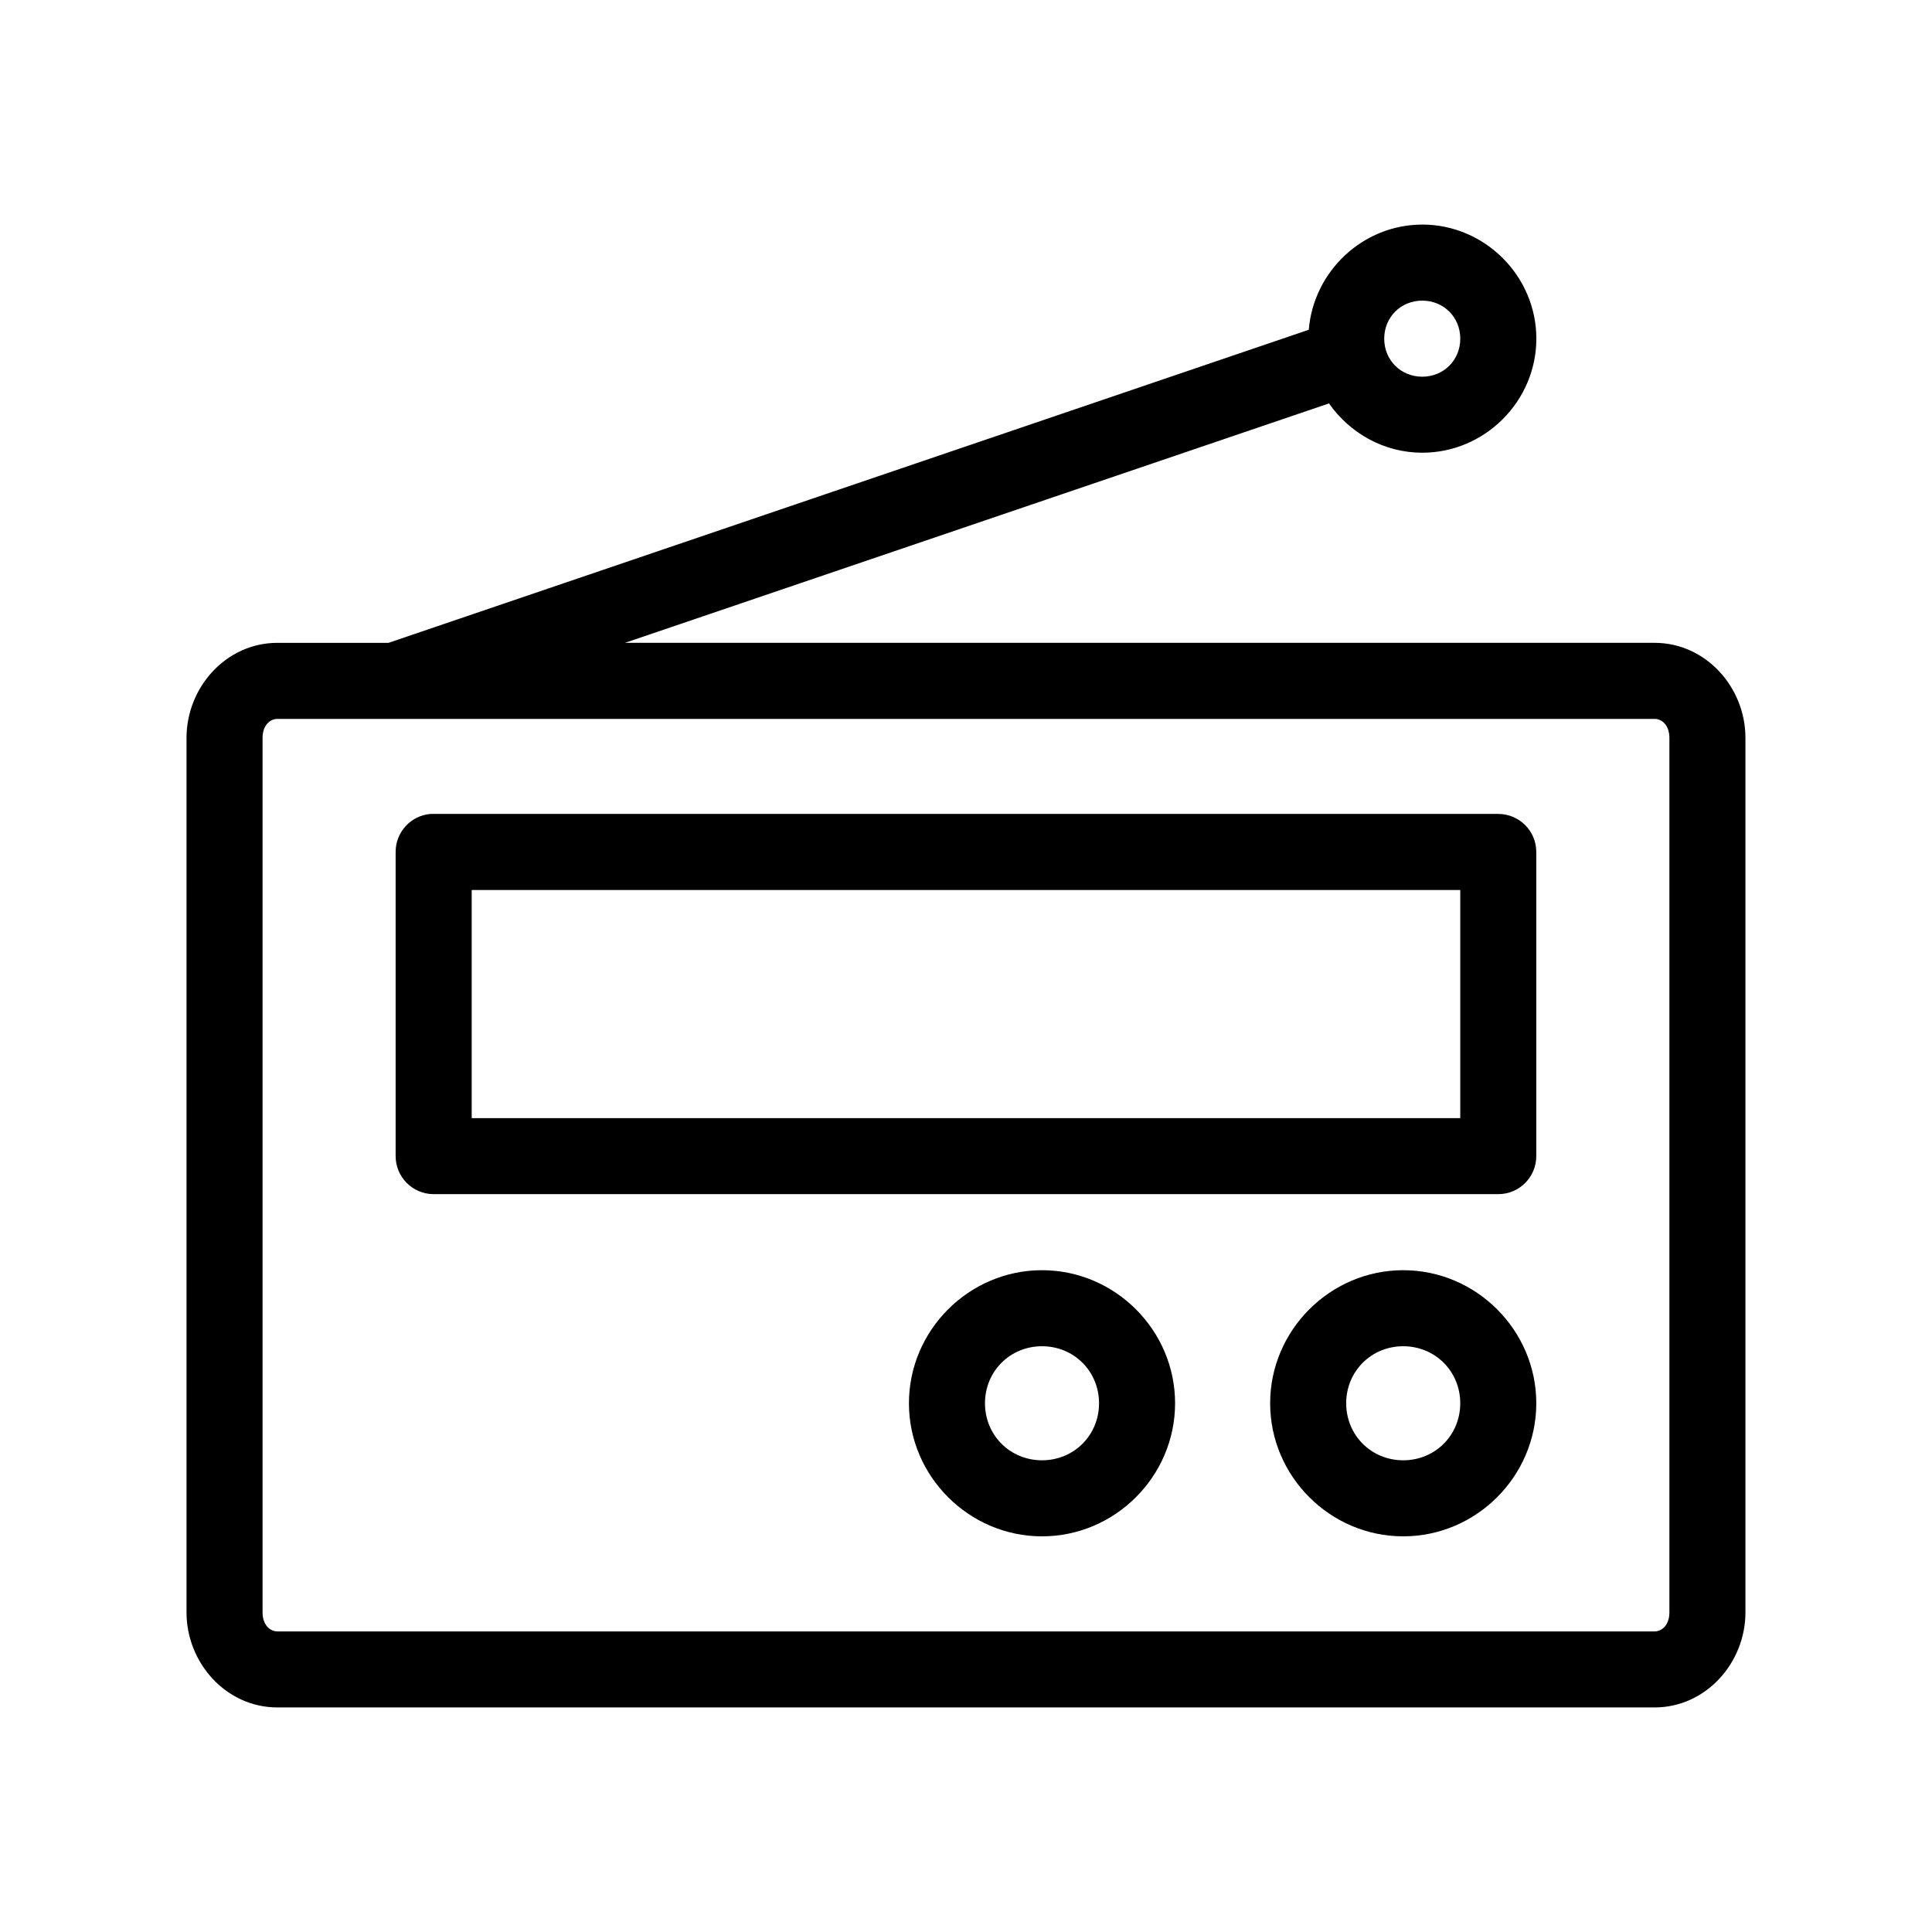 <?xml version="1.0" encoding="UTF-8"?>
<!-- Uploaded to: SVG Repo, www.svgrepo.com, Generator: SVG Repo Mixer Tools -->
<svg fill="#000000" width="800px" height="800px" version="1.1" viewBox="144 144 512 512" xmlns="http://www.w3.org/2000/svg">
 <path d="m520.91 203.52c-15.758 0-28.812 12.41-30.07 27.867l-243.88 82.973h-29.441c-13.602-0.004-24.09 11.789-24.09 25.188v231.75c0 13.395 10.488 25.191 24.09 25.191h364.95c13.598 0 24.09-11.797 24.09-25.191v-231.75c0-13.395-10.488-25.191-24.09-25.191h-272.84l186.57-63.449c5.484 7.844 14.516 13.066 24.719 13.066 16.574 0 30.23-13.652 30.23-30.23 0-16.574-13.652-30.23-30.23-30.23zm0 20.152c5.684 0 10.078 4.391 10.078 10.078 0 5.684-4.391 10.078-10.078 10.078-5.684 0-10.078-4.391-10.078-10.078 0-5.684 4.391-10.078 10.078-10.078zm-303.39 110.84h364.95c1.953 0 3.938 1.688 3.938 5.039v231.75c0 3.352-1.984 5.039-3.938 5.039h-364.95c-1.953 0-3.938-1.688-3.938-5.039v-231.75c0-3.352 1.984-5.039 3.938-5.039zm40.621 25.191-0.004-0.004c-5.254 0.414-9.305 4.805-9.289 10.078v80.609c0 5.562 4.512 10.074 10.078 10.074h282.13c5.562 0 10.074-4.512 10.074-10.074v-80.609c0-5.566-4.512-10.078-10.074-10.078h-282.13c-0.266-0.012-0.527-0.012-0.789 0zm10.863 20.152h261.98v60.457h-261.98zm151.14 100.76c-19.359 0-35.266 15.91-35.266 35.266 0 19.359 15.91 35.266 35.266 35.266 19.359 0 35.266-15.91 35.266-35.266 0-19.359-15.91-35.266-35.266-35.266zm95.723 0c-19.359 0-35.266 15.91-35.266 35.266 0 19.359 15.91 35.266 35.266 35.266 19.359 0 35.266-15.91 35.266-35.266 0-19.359-15.91-35.266-35.266-35.266zm-95.723 20.152c8.465 0 15.113 6.648 15.113 15.113s-6.648 15.113-15.113 15.113-15.113-6.648-15.113-15.113c0-8.469 6.648-15.113 15.113-15.113zm95.723 0c8.465 0 15.113 6.648 15.113 15.113s-6.648 15.113-15.113 15.113-15.113-6.648-15.113-15.113c0-8.469 6.648-15.113 15.113-15.113z"/>
</svg>